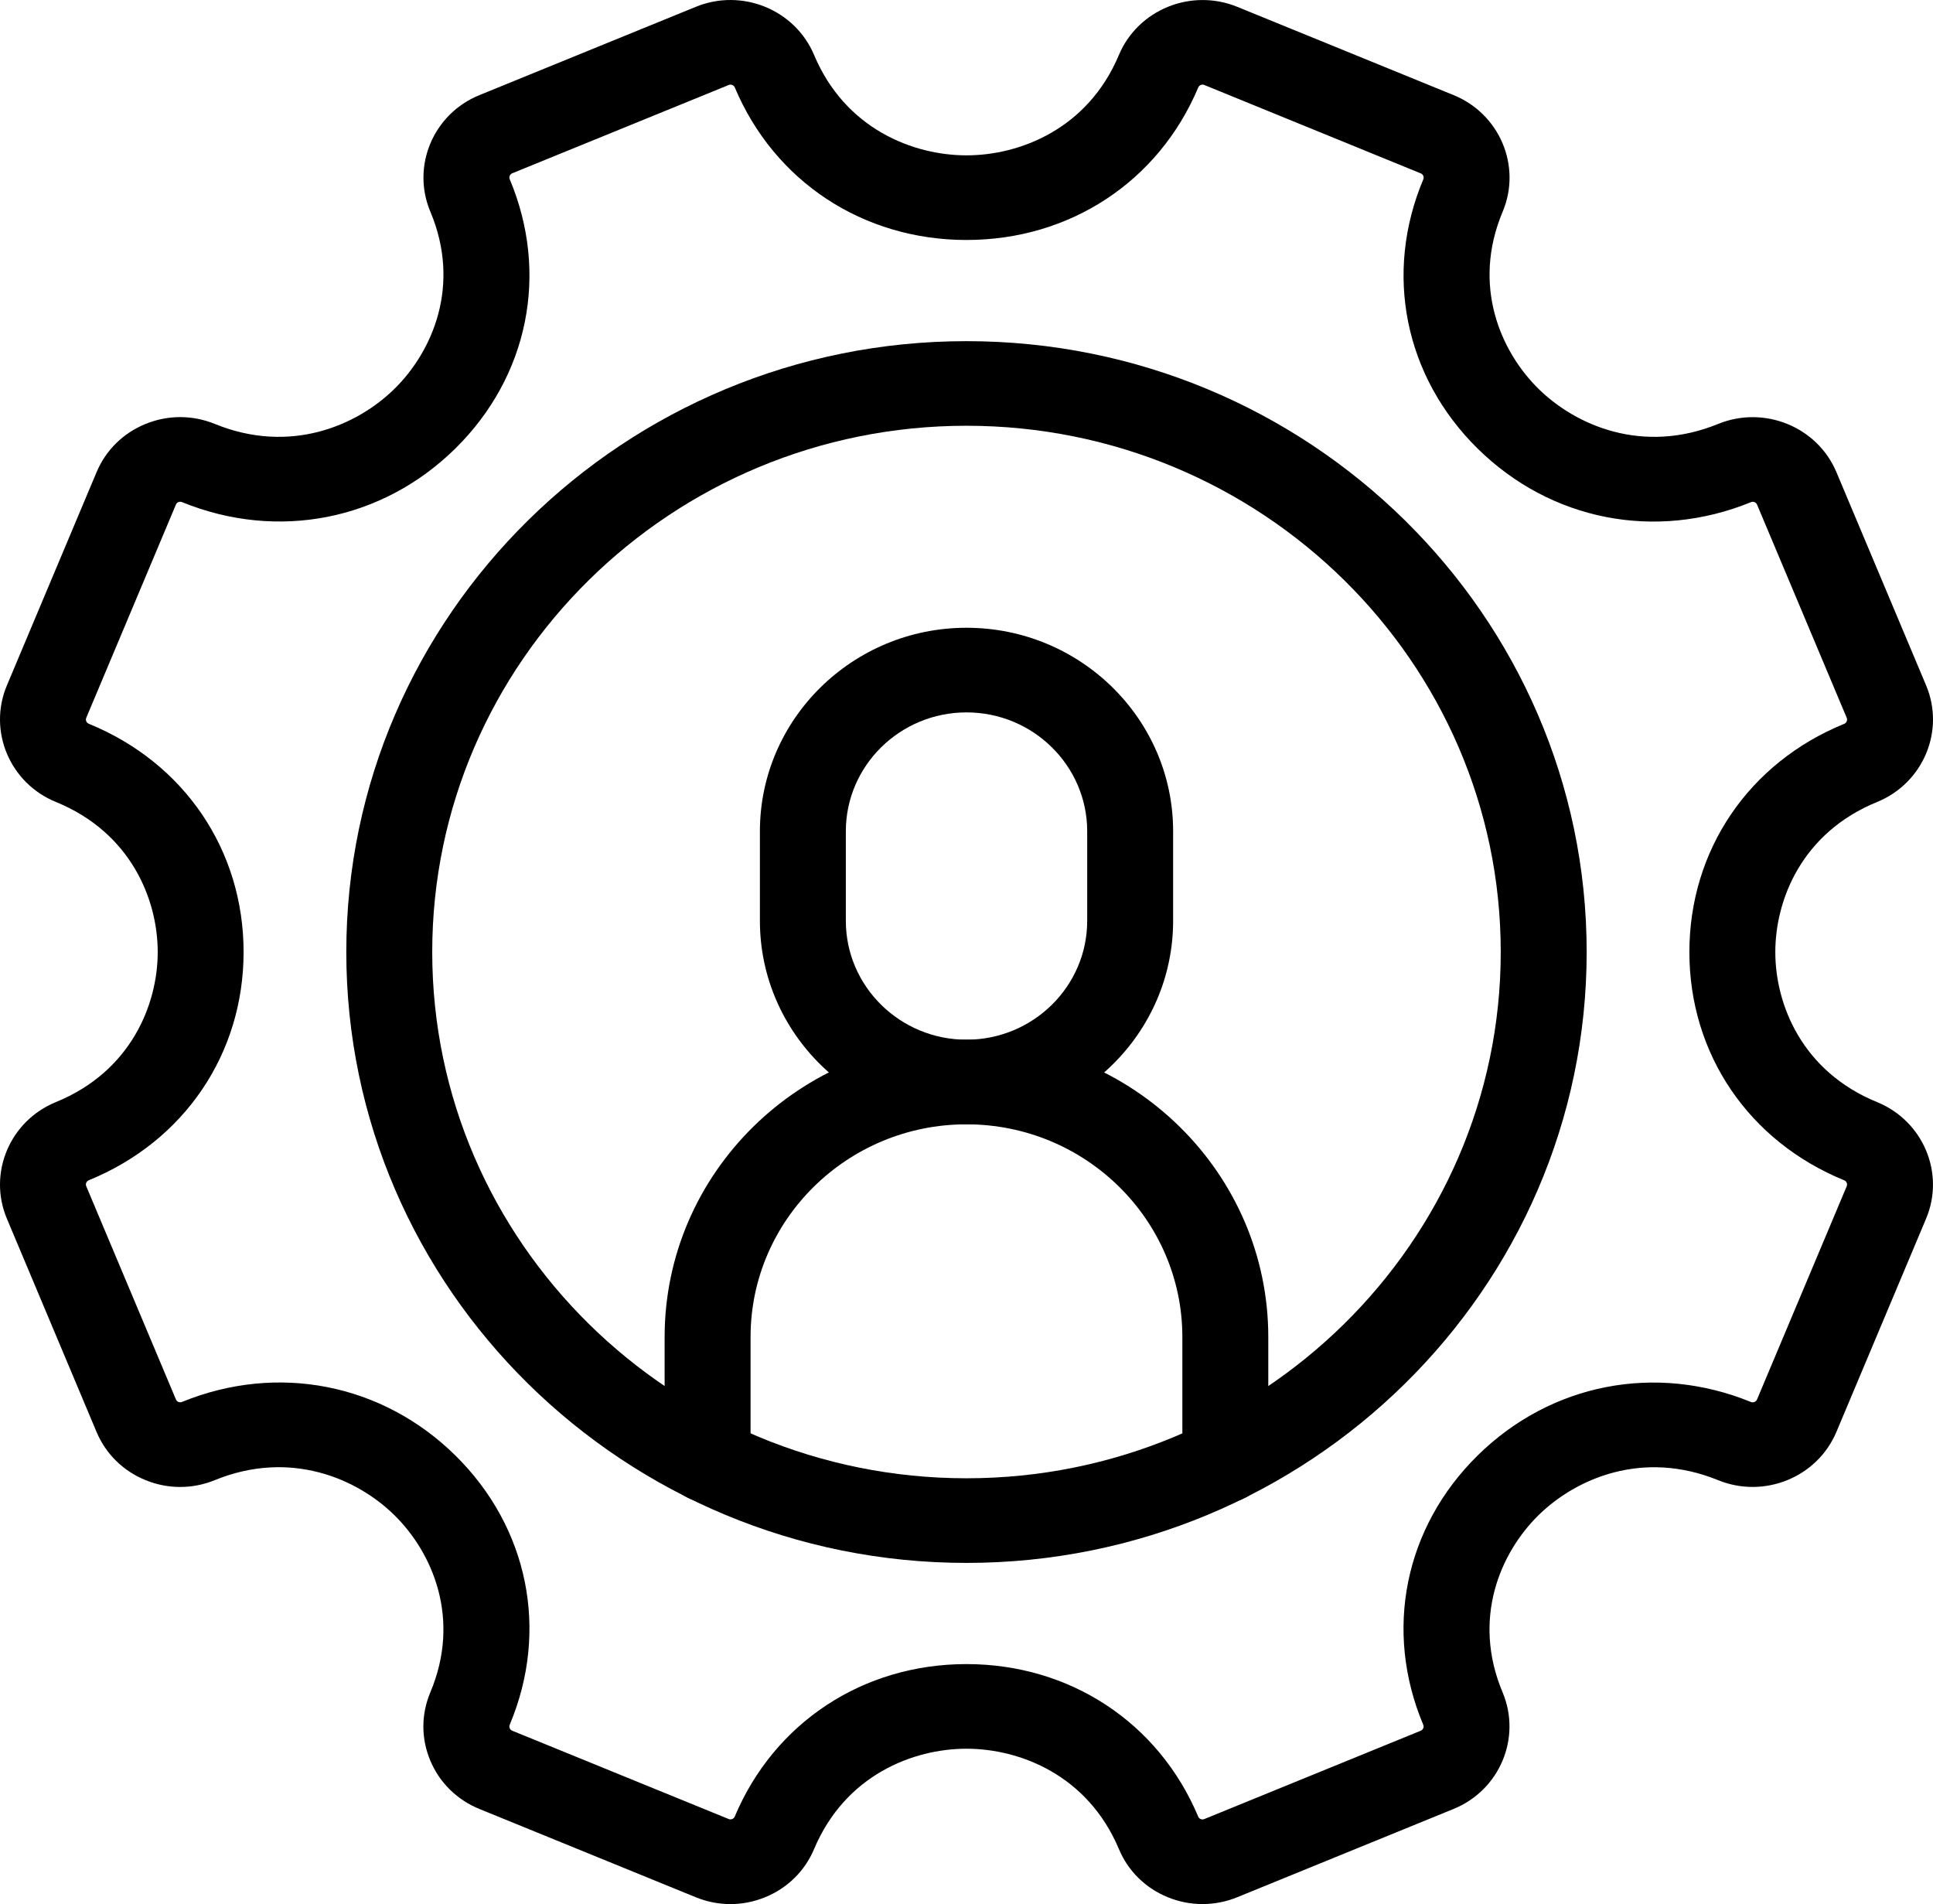 <svg width="66" height="65" viewBox="0 0 66 65" fill="none" xmlns="http://www.w3.org/2000/svg">
<path d="M41.057 64.999C40.657 64.999 40.256 64.922 39.874 64.766C39.111 64.455 38.516 63.87 38.202 63.118C37.14 60.595 34.818 59.696 32.999 59.696C31.18 59.696 28.859 60.595 27.797 63.119C27.481 63.87 26.887 64.456 26.123 64.766C25.36 65.078 24.52 65.078 23.756 64.766L16.365 61.751C15.603 61.44 15.009 60.855 14.693 60.104C14.376 59.352 14.376 58.525 14.693 57.772C15.754 55.249 14.758 52.996 13.472 51.729C12.187 50.462 9.899 49.481 7.335 50.527C6.573 50.838 5.732 50.839 4.969 50.527C4.205 50.216 3.611 49.631 3.295 48.879L0.235 41.601C-0.417 40.05 0.334 38.265 1.908 37.622C4.472 36.576 5.385 34.29 5.385 32.499C5.385 30.709 4.471 28.422 1.909 27.377C0.334 26.735 -0.417 24.95 0.235 23.399L3.297 16.119C3.612 15.368 4.207 14.783 4.97 14.472C5.732 14.161 6.572 14.161 7.336 14.472C9.899 15.518 12.187 14.536 13.473 13.269C14.759 12.003 15.755 9.75 14.694 7.226C14.041 5.675 14.792 3.89 16.367 3.248L23.758 0.233C25.332 -0.412 27.146 0.329 27.798 1.88C28.86 4.404 31.181 5.303 33 5.303C34.819 5.303 37.141 4.404 38.202 1.88C38.854 0.33 40.664 -0.409 42.242 0.232L49.634 3.248C51.208 3.891 51.959 5.675 51.307 7.226C50.245 9.75 51.241 12.003 52.526 13.269C53.812 14.536 56.102 15.518 58.663 14.472C60.238 13.831 62.05 14.568 62.703 16.119L65.765 23.398C66.417 24.949 65.666 26.734 64.092 27.377C61.529 28.422 60.616 30.708 60.616 32.499C60.615 34.291 61.529 36.577 64.092 37.623C64.093 37.623 64.093 37.624 64.094 37.624C65.667 38.268 66.417 40.053 65.763 41.603L62.702 48.881C62.049 50.433 60.234 51.17 58.662 50.528C56.096 49.483 53.812 50.463 52.525 51.73C51.239 52.996 50.243 55.249 51.305 57.773C51.956 59.325 51.206 61.11 49.631 61.752L42.241 64.767C41.86 64.922 41.459 64.999 41.057 64.999ZM32.998 56.807C36.528 56.807 39.561 58.802 40.911 62.013C40.928 62.054 40.958 62.082 40.997 62.098C41.038 62.114 41.078 62.114 41.118 62.098L48.509 59.082C48.59 59.049 48.628 58.957 48.595 58.878C47.244 55.667 47.955 52.145 50.451 49.687C52.947 47.228 56.525 46.53 59.784 47.86C59.863 47.891 59.958 47.854 59.991 47.775L63.053 40.497C63.087 40.417 63.049 40.326 62.969 40.292C59.707 38.961 57.681 35.976 57.682 32.5C57.682 29.024 59.708 26.038 62.969 24.709C63.049 24.676 63.087 24.584 63.054 24.504L59.993 17.227C59.96 17.148 59.868 17.109 59.786 17.142C56.526 18.472 52.949 17.772 50.452 15.313C47.957 12.855 47.245 9.333 48.597 6.122C48.63 6.044 48.592 5.951 48.511 5.919L41.12 2.901C41.04 2.866 40.946 2.906 40.913 2.985C39.562 6.197 36.53 8.192 33.001 8.192C29.471 8.192 26.439 6.197 25.089 2.985C25.056 2.906 24.965 2.869 24.882 2.901L17.489 5.916C17.409 5.949 17.371 6.04 17.404 6.119C18.755 9.331 18.043 12.853 15.547 15.311C13.051 17.769 9.474 18.469 6.213 17.14C6.174 17.124 6.132 17.125 6.092 17.14C6.051 17.156 6.023 17.185 6.007 17.224L2.945 24.504C2.912 24.582 2.95 24.674 3.031 24.707C6.292 26.037 8.317 29.023 8.317 32.499C8.317 35.974 6.291 38.961 3.03 40.291C2.95 40.324 2.911 40.416 2.945 40.495L6.007 47.773C6.023 47.813 6.052 47.842 6.092 47.858C6.133 47.874 6.173 47.874 6.213 47.858C9.475 46.527 13.051 47.228 15.548 49.685C18.043 52.144 18.755 55.666 17.404 58.877C17.388 58.917 17.388 58.957 17.404 58.996C17.42 59.037 17.449 59.065 17.489 59.081L24.88 62.096C24.92 62.112 24.96 62.113 25.001 62.096C25.042 62.08 25.07 62.051 25.087 62.012C26.437 58.802 29.469 56.807 32.998 56.807Z" fill="black"/>
<path d="M32.999 53.353C21.323 53.353 11.824 43.998 11.824 32.5C11.824 21.001 21.323 11.646 32.999 11.646C44.676 11.646 54.175 21 54.175 32.499C54.175 43.998 44.676 53.353 32.999 53.353ZM32.999 14.534C22.94 14.534 14.758 22.594 14.758 32.499C14.758 42.405 22.941 50.464 32.999 50.464C43.057 50.464 51.241 42.406 51.241 32.499C51.241 22.594 43.058 14.534 32.999 14.534Z" fill="black"/>
<path d="M33 38.381C29.111 38.381 25.946 35.264 25.946 31.434V28.378C25.946 24.547 29.111 21.43 33 21.43C36.89 21.43 40.055 24.547 40.055 28.378V31.434C40.055 35.264 36.89 38.381 33 38.381ZM33 24.319C30.728 24.319 28.88 26.14 28.88 28.378V31.434C28.88 33.672 30.728 35.492 33 35.492C35.273 35.492 37.121 33.672 37.121 31.434V28.378C37.121 26.14 35.273 24.319 33 24.319Z" fill="black"/>
<path d="M41.837 51.294C41.027 51.294 40.37 50.647 40.37 49.849V45.641C40.37 41.638 37.063 38.381 32.998 38.381C28.934 38.381 25.627 41.638 25.627 45.641V49.848C25.627 50.645 24.97 51.292 24.16 51.292C23.35 51.292 22.693 50.646 22.693 49.848V45.641C22.693 40.045 27.316 35.492 32.998 35.492C38.681 35.492 43.304 40.045 43.304 45.641V49.849C43.304 50.647 42.647 51.294 41.837 51.294Z" fill="black"/>
</svg>
